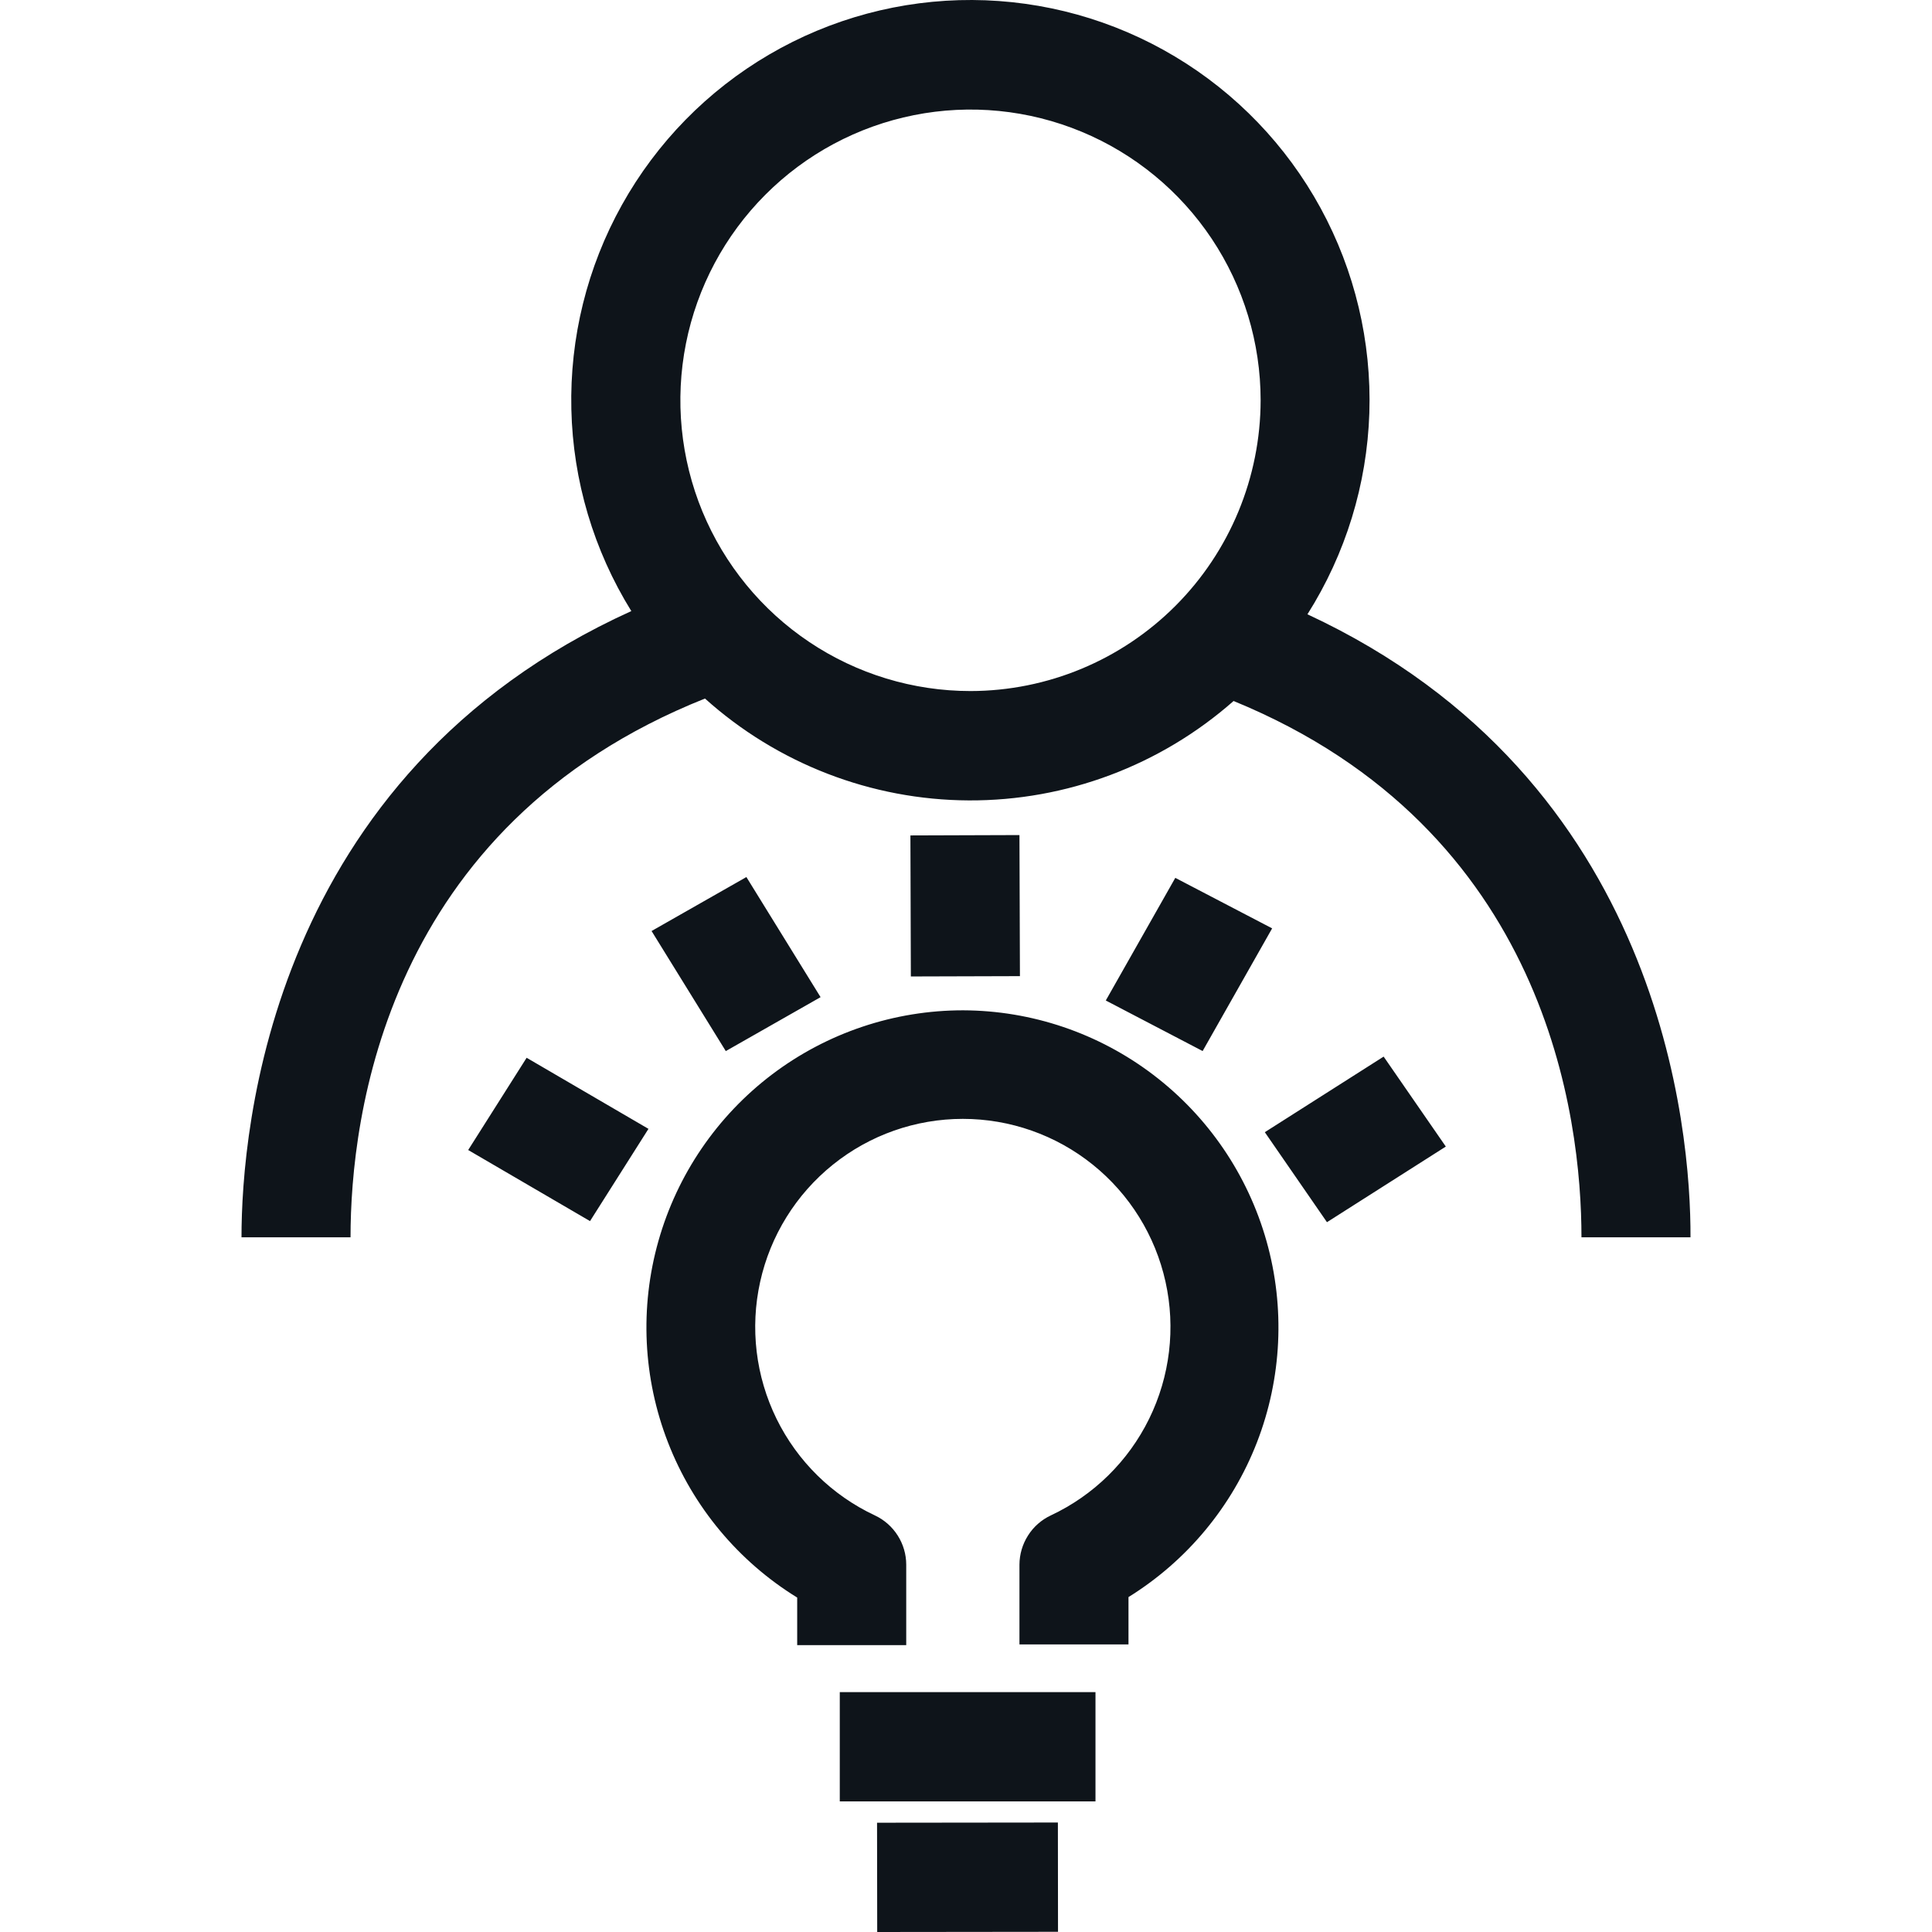 <svg width="48" height="48" viewBox="0 0 48 48" fill="none" xmlns="http://www.w3.org/2000/svg">
<rect width="48" height="48" fill="white"/>
<path fill-rule="evenodd" clip-rule="evenodd" d="M32.81 5.17C33.66 6.728 34.078 8.486 34.021 10.261C33.963 12.035 33.432 13.762 32.483 15.262C41.298 19.36 42.01 28.083 42 30.74H39.291C39.291 27.783 38.448 20.612 30.648 17.416C28.83 19.018 26.49 19.897 24.07 19.886C21.649 19.875 19.317 18.974 17.515 17.355C9.57 20.523 8.709 27.765 8.709 30.74H6C6 28.065 6.718 19.25 15.685 15.182C14.75 13.674 14.235 11.942 14.195 10.167C14.154 8.392 14.588 6.638 15.453 5.088C16.318 3.538 17.581 2.249 19.112 1.354C20.642 0.459 22.384 -0.008 24.156 0C25.928 0.009 27.665 0.492 29.187 1.402C30.709 2.311 31.96 3.612 32.81 5.17ZM17.452 12.71C17.998 14.029 18.922 15.158 20.107 15.951C21.292 16.745 22.686 17.169 24.112 17.169C26.023 17.166 27.855 16.404 29.206 15.05C30.557 13.696 31.317 11.86 31.32 9.945C31.32 8.517 30.897 7.12 30.105 5.932C29.313 4.744 28.187 3.819 26.87 3.272C25.553 2.725 24.104 2.582 22.705 2.861C21.307 3.14 20.023 3.827 19.015 4.838C18.007 5.848 17.32 7.135 17.042 8.536C16.764 9.937 16.907 11.39 17.452 12.71ZM25.328 20.747L22.619 20.756L22.63 24.26L25.34 24.252L25.328 20.747ZM18.544 21.79L20.387 24.774L18.032 26.114L16.188 23.131L18.544 21.79ZM29.2 21.81L31.606 23.065L29.879 26.113L27.473 24.857L29.2 21.81ZM16.358 30.833C16.825 29.181 17.817 27.728 19.183 26.693C20.55 25.659 22.216 25.1 23.929 25.101C25.637 25.107 27.296 25.67 28.656 26.706C30.016 27.741 31.003 29.191 31.467 30.838C31.931 32.485 31.847 34.239 31.229 35.834C30.61 37.429 29.489 38.779 28.037 39.679V40.855H25.328V38.874C25.329 38.617 25.403 38.366 25.541 38.149C25.678 37.932 25.875 37.759 26.107 37.65C27.17 37.152 28.032 36.305 28.55 35.25C29.068 34.194 29.212 32.994 28.957 31.846C28.703 30.698 28.065 29.671 27.149 28.935C26.234 28.199 25.095 27.798 23.921 27.798C22.748 27.798 21.609 28.199 20.694 28.935C19.778 29.671 19.14 30.698 18.886 31.846C18.631 32.994 18.775 34.194 19.293 35.25C19.811 36.305 20.673 37.152 21.736 37.65C21.969 37.759 22.165 37.932 22.303 38.149C22.441 38.365 22.515 38.617 22.515 38.874V40.873H19.806V39.691C18.347 38.793 17.22 37.441 16.598 35.842C15.975 34.243 15.891 32.484 16.358 30.833ZM27.217 42.04V44.755H20.864V42.04H27.217ZM26.286 47.995L26.283 45.28L21.79 45.285L21.794 48L26.286 47.995ZM13.084 26.28L16.111 28.046L14.659 30.338L11.632 28.572L13.084 26.28ZM35.921 28.486L34.376 26.251L31.424 28.129L32.968 30.365L35.921 28.486Z" fill="#0E141A"/>
</svg>
